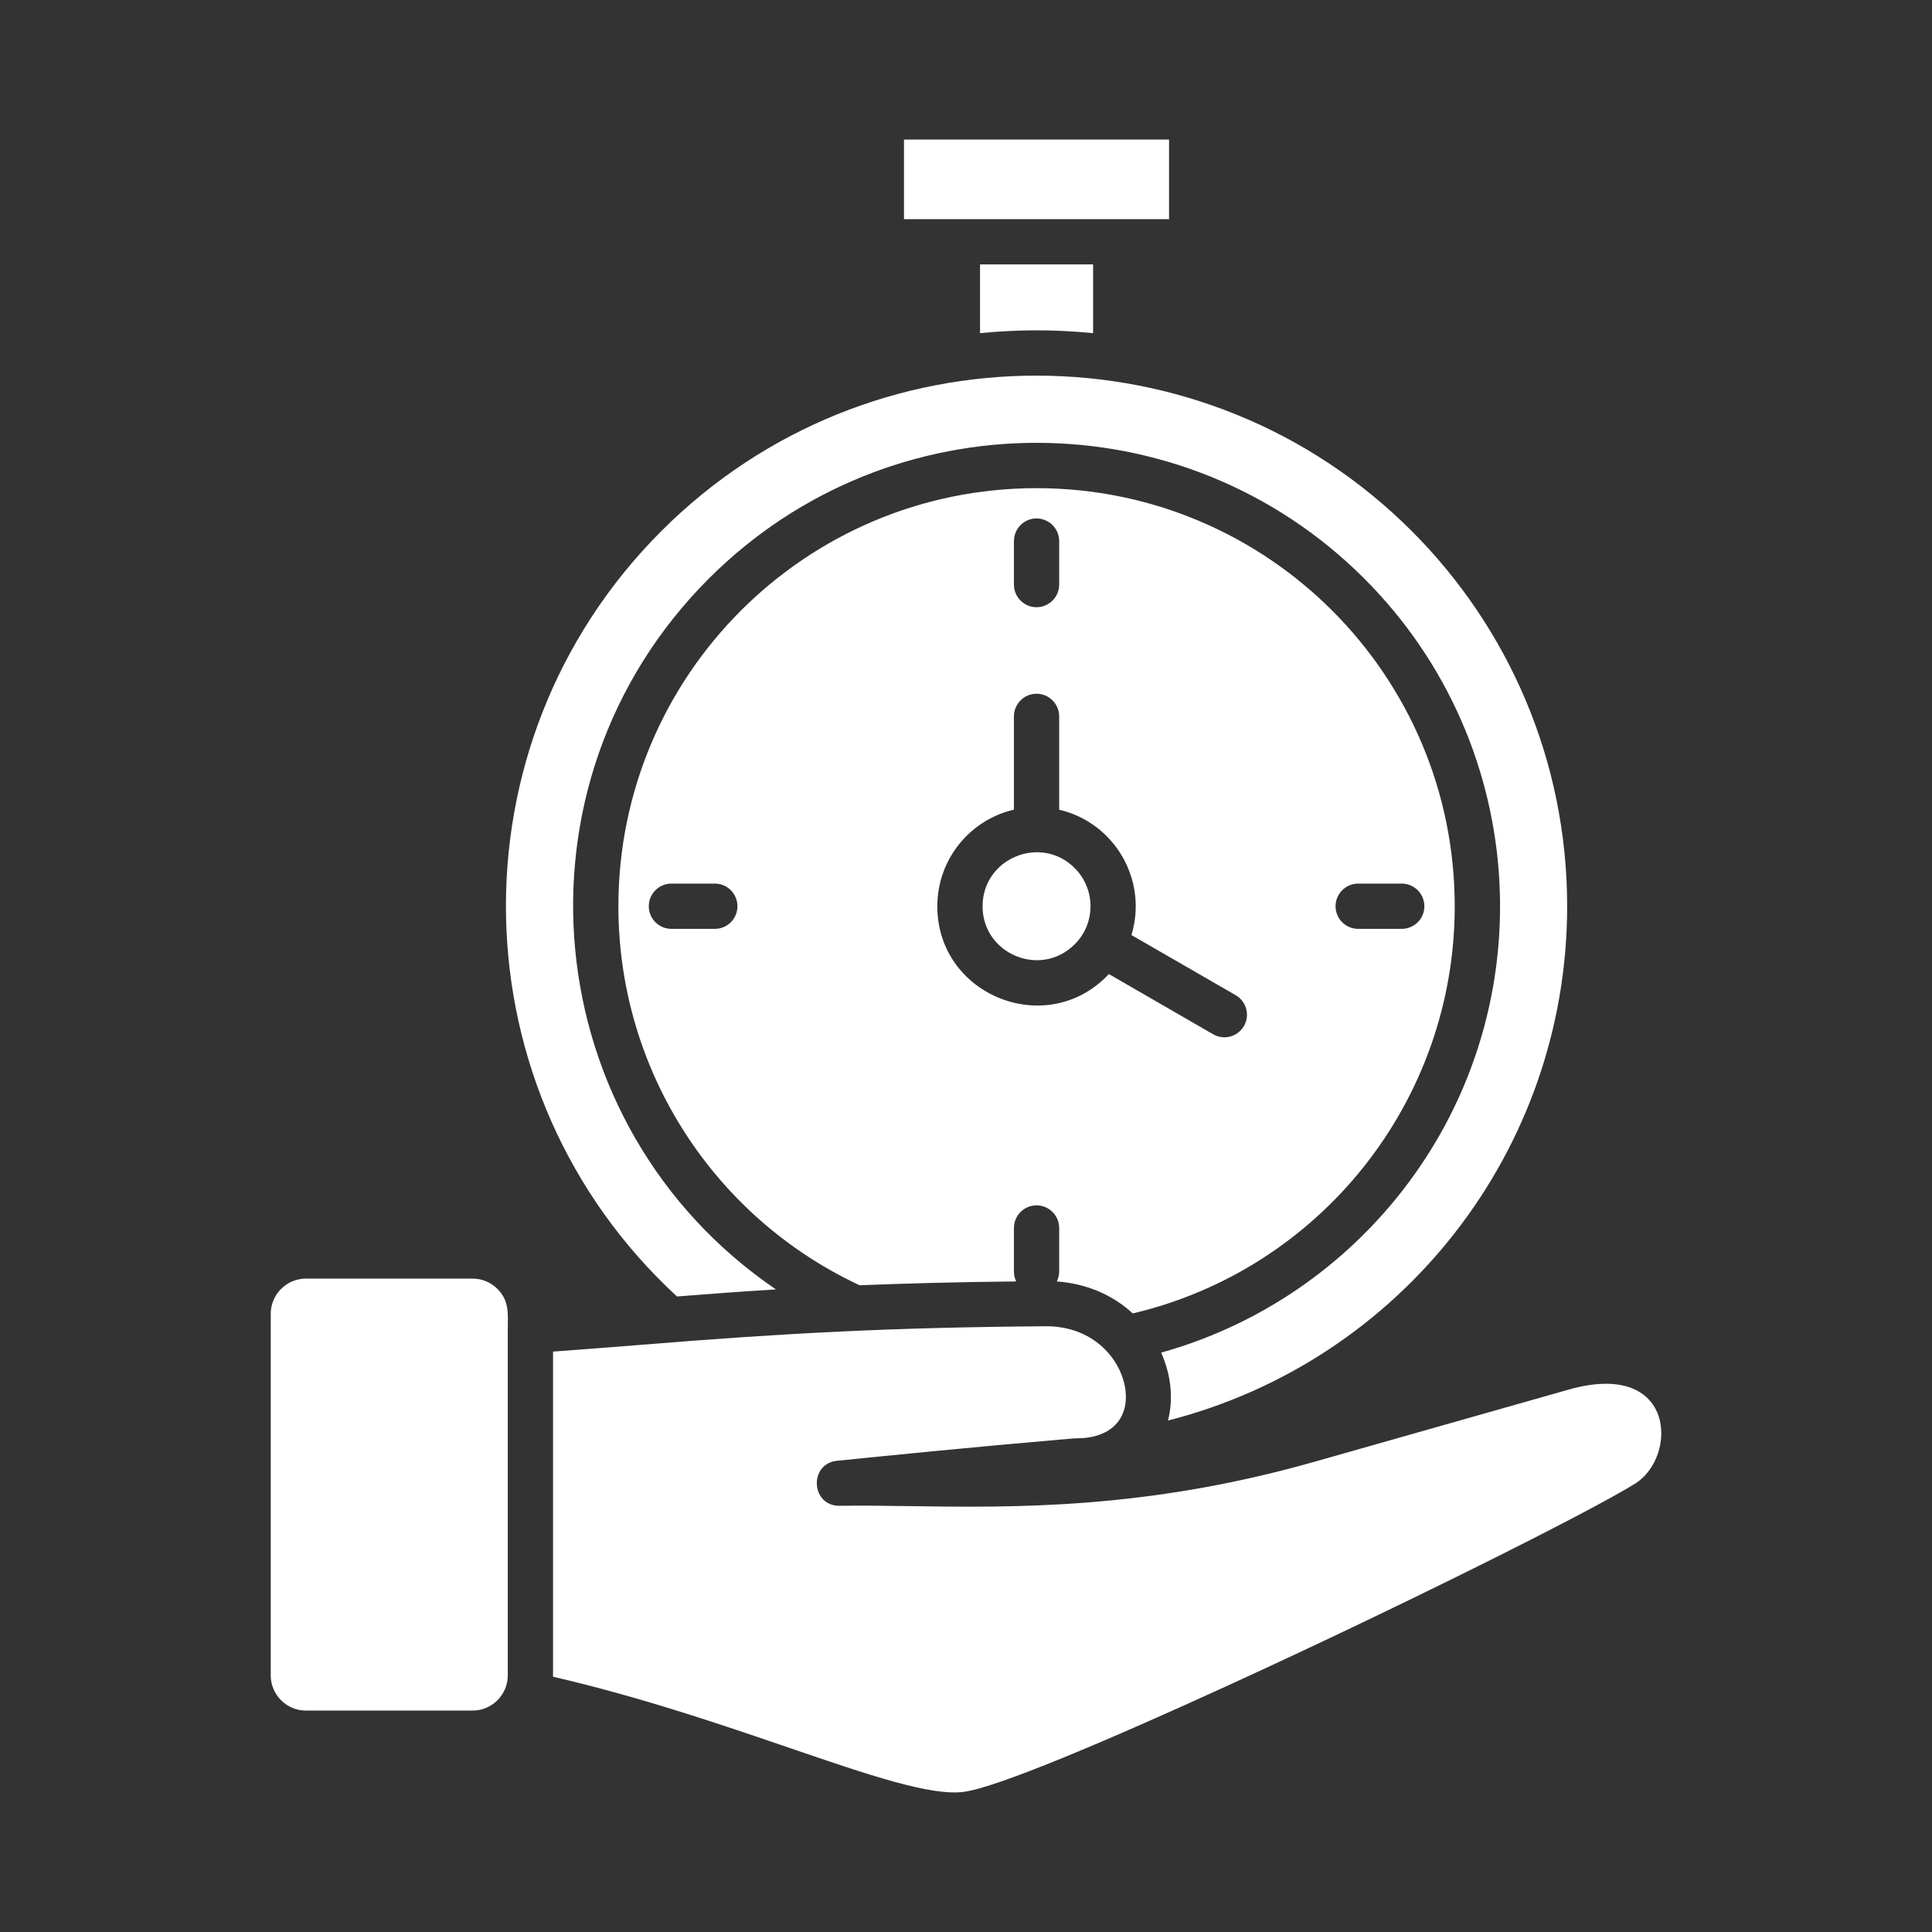 <svg width="52" height="52" viewBox="0 0 52 52" fill="none" xmlns="http://www.w3.org/2000/svg">
<rect x="0" y="0" width="52" height="52" fill="#333333" stroke="none"/>
<path d="M31.465 3.757H24.331V5.899H31.465V3.757ZM26.378 8.967C27.391 8.866 28.407 8.866 29.421 8.967V7.117H26.378V8.967ZM18.072 25C17.735 25 17.462 24.73 17.462 24.392C17.462 24.055 17.735 23.782 18.072 23.782H19.241C19.578 23.782 19.848 24.055 19.848 24.392C19.848 24.73 19.578 25 19.241 25H18.072ZM27.29 14.564C27.29 14.227 27.563 13.954 27.897 13.954C28.234 13.954 28.508 14.227 28.508 14.564V15.733C28.508 16.07 28.234 16.343 27.897 16.343C27.563 16.343 27.29 16.07 27.29 15.733V14.564ZM37.726 23.782C38.064 23.782 38.337 24.055 38.337 24.392C38.337 24.73 38.064 25 37.726 25H36.557C36.22 25 35.947 24.73 35.947 24.392C35.947 24.055 36.22 23.782 36.557 23.782H37.726ZM28.925 23.364C28.015 22.454 26.446 23.099 26.446 24.392C26.446 25.682 28.012 26.33 28.925 25.417C29.493 24.853 29.493 23.932 28.925 23.364ZM27.29 19.283C27.29 18.945 27.563 18.672 27.897 18.672C28.234 18.672 28.508 18.945 28.508 19.283V21.793C29.998 22.142 30.902 23.684 30.453 25.167L33.258 26.785C33.548 26.952 33.649 27.323 33.482 27.614C33.316 27.904 32.944 28.005 32.653 27.838L29.846 26.217C28.191 27.983 25.228 26.801 25.228 24.392C25.228 23.14 26.095 22.069 27.29 21.792V19.283ZM23.136 34.593C24.354 34.544 25.733 34.507 27.351 34.49C27.31 34.409 27.29 34.317 27.29 34.221V33.053C27.29 32.715 27.563 32.442 27.897 32.442C28.234 32.442 28.508 32.715 28.508 33.053V34.221C28.508 34.317 28.484 34.408 28.445 34.49C29.291 34.553 29.979 34.881 30.489 35.351C35.528 34.165 39.154 29.648 39.154 24.393C39.154 18.178 34.116 13.139 27.898 13.139C21.683 13.139 16.644 18.178 16.644 24.393C16.644 28.806 19.206 32.756 23.136 34.593ZM18.221 34.895C19.059 34.829 19.925 34.763 20.884 34.705C14.435 30.311 13.531 21.119 19.079 15.572C23.951 10.701 31.848 10.701 36.719 15.572C41.242 20.094 41.616 27.306 37.571 32.266C35.964 34.236 33.767 35.706 31.252 36.406C31.511 36.982 31.592 37.633 31.436 38.234C37.697 36.64 42.18 30.977 42.18 24.392C42.18 20.449 40.582 16.879 37.997 14.293C32.437 8.733 23.395 8.699 17.801 14.293C12.052 20.042 12.262 29.402 18.221 34.895ZM13.667 35.805C13.667 35.373 13.719 35.022 13.388 34.691C13.218 34.521 12.982 34.414 12.723 34.414H8.229C7.714 34.414 7.287 34.841 7.287 35.359V45.096C7.287 45.614 7.714 46.04 8.229 46.04H12.723C13.241 46.04 13.667 45.614 13.667 45.096V35.805ZM14.885 36.378V45.095C14.885 45.106 14.885 45.118 14.885 45.129C17.266 45.682 19.411 46.416 21.228 47.038C23.384 47.775 25.053 48.348 25.946 48.227C26.833 48.109 29.795 46.857 33.089 45.348C37.638 43.267 42.768 40.707 44.009 39.932C45.167 39.21 45.109 36.581 42.222 37.401L35.355 39.35C30.843 40.629 27.297 40.579 24.438 40.537C23.796 40.529 23.189 40.519 22.618 40.529C21.821 40.555 21.76 39.394 22.529 39.317C23.997 39.17 25.909 38.972 28.917 38.713V38.716C28.934 38.716 28.951 38.713 28.966 38.713C30.273 38.713 30.538 37.722 30.123 36.856C29.816 36.22 29.13 35.687 28.137 35.696C24.02 35.728 21.17 35.878 17.309 36.192C16.528 36.254 15.751 36.315 14.885 36.378Z" fill="white"/>
</svg>
